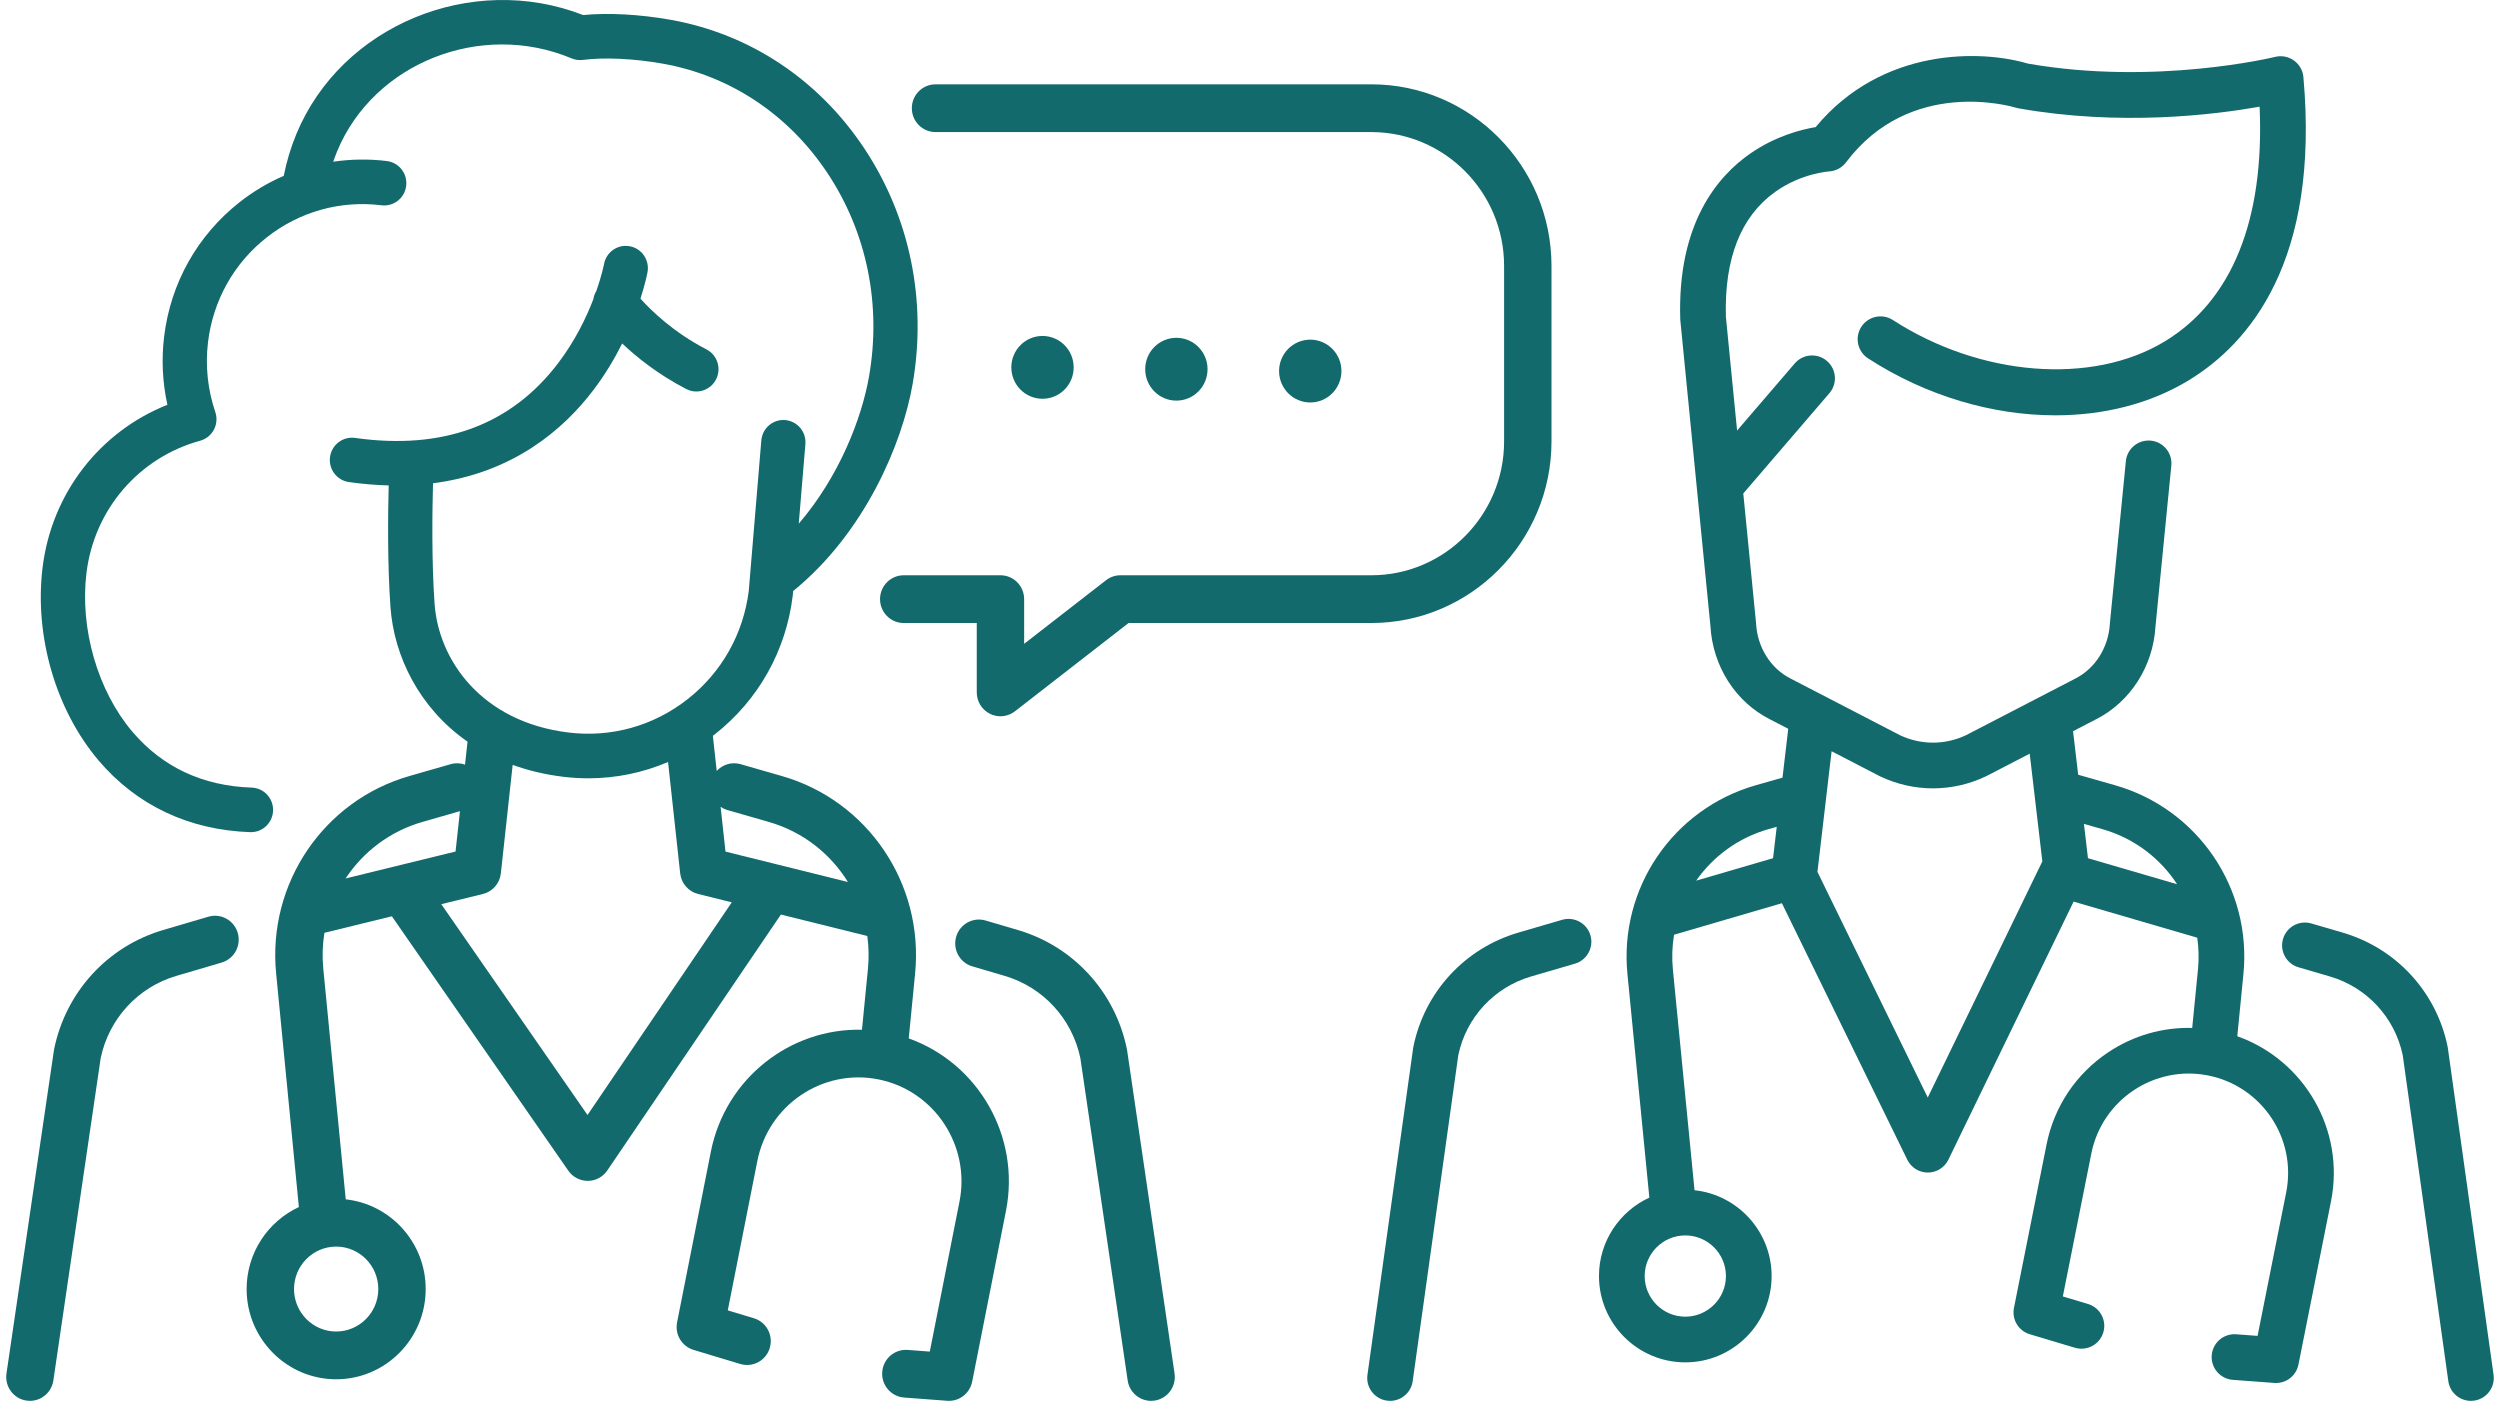 <?xml version="1.0" encoding="UTF-8"?> <svg xmlns="http://www.w3.org/2000/svg" width="232" height="130" viewBox="0 0 232 130" fill="none"><path d="M19.336 85.07L15.129 86.309C9.978 87.825 6.106 92.058 5.024 97.355C5.016 97.395 5.009 97.436 5.003 97.477L0.601 127.459C0.423 128.669 1.253 129.796 2.454 129.975C2.563 129.992 2.672 129.999 2.779 129.999C3.851 129.999 4.79 129.208 4.952 128.107L9.344 98.19C10.113 94.532 12.797 91.613 16.363 90.563L20.57 89.325C21.736 88.981 22.405 87.751 22.064 86.576C21.723 85.401 20.503 84.728 19.336 85.07Z" fill="#136A6D"></path><path d="M104.597 97.477C104.591 97.436 104.584 97.396 104.576 97.355C103.494 92.058 99.622 87.826 94.471 86.309L91.46 85.423C90.295 85.08 89.073 85.754 88.733 86.929C88.392 88.103 89.061 89.334 90.227 89.677L93.238 90.564C96.803 91.613 99.487 94.532 100.256 98.19L104.648 128.108C104.81 129.208 105.749 130 106.821 130C106.928 130 107.036 129.992 107.145 129.975C108.347 129.796 109.177 128.67 108.999 127.459L104.597 97.477Z" fill="#136A6D"></path><path d="M84.331 96.364L84.924 90.323C85.734 82.005 80.532 74.305 72.555 72.015L68.725 70.915C67.902 70.679 67.055 70.95 66.51 71.542L66.154 68.281C66.22 68.231 66.288 68.183 66.353 68.131C70.382 64.957 72.944 60.392 73.566 55.277C73.569 55.251 73.572 55.225 73.574 55.199L73.603 54.851C80.236 49.456 83.716 41.217 84.689 35.65C86.035 27.939 84.45 20.178 80.225 13.799C75.981 7.39 69.584 3.14 62.213 1.833C59.346 1.325 56.433 1.17 54.117 1.396C43.767 -2.627 31.673 2.347 27.496 12.453C26.981 13.698 26.595 14.997 26.331 16.318C24.88 16.948 23.499 17.767 22.221 18.774C18.316 21.85 15.834 26.274 15.231 31.229C14.973 33.334 15.078 35.49 15.534 37.565C9.247 40.063 4.785 45.8 3.949 52.678C3.177 59.026 5.173 65.887 9.159 70.583C12.683 74.734 17.545 77.031 23.221 77.224C23.244 77.225 23.268 77.225 23.291 77.225C24.392 77.225 25.304 76.345 25.341 75.227C25.379 74.086 24.492 73.129 23.359 73.09C18.801 72.935 15.073 71.187 12.279 67.895C9.067 64.111 7.397 58.335 8.023 53.181C8.741 47.282 12.883 42.461 18.576 40.899C19.124 40.749 19.586 40.376 19.851 39.871C20.117 39.365 20.163 38.772 19.978 38.231C19.271 36.158 19.038 33.912 19.306 31.734C19.775 27.873 21.708 24.428 24.75 22.033C27.791 19.637 31.575 18.578 35.407 19.051C36.531 19.189 37.556 18.384 37.694 17.25C37.832 16.116 37.031 15.085 35.906 14.945C34.227 14.738 32.555 14.766 30.925 15.007C31.036 14.683 31.154 14.361 31.285 14.044C34.675 5.842 44.639 1.892 53.043 5.418C53.375 5.557 53.737 5.606 54.094 5.56C56.065 5.304 58.834 5.434 61.501 5.907C67.757 7.017 73.194 10.635 76.811 16.095C80.447 21.585 81.809 28.275 80.646 34.933C79.966 38.826 77.886 44.212 74.124 48.6L74.74 41.217C74.836 40.079 73.997 39.079 72.867 38.983C71.737 38.888 70.745 39.732 70.65 40.871L69.487 54.812C68.99 58.815 66.98 62.386 63.825 64.872C60.66 67.366 56.72 68.468 52.732 67.975C44.684 66.982 40.704 61.265 40.33 56.04C40.047 52.096 40.116 47.359 40.184 44.848C47.604 43.895 52.283 39.874 55.078 36.183C56.176 34.733 57.049 33.255 57.738 31.874C59.114 33.179 61.098 34.765 63.688 36.103C63.988 36.258 64.308 36.332 64.623 36.332C65.368 36.332 66.087 35.921 66.451 35.207C66.968 34.191 66.57 32.944 65.561 32.423C62.488 30.834 60.427 28.821 59.435 27.713C59.892 26.294 60.072 25.357 60.089 25.265C60.297 24.142 59.563 23.061 58.448 22.852C57.334 22.641 56.262 23.382 56.054 24.505C56.05 24.527 55.859 25.518 55.341 27.005C55.195 27.242 55.1 27.506 55.058 27.779C54.406 29.471 53.378 31.61 51.815 33.674C47.442 39.448 41.093 41.791 32.946 40.639C31.824 40.48 30.785 41.268 30.628 42.399C30.47 43.53 31.252 44.576 32.375 44.735C33.665 44.917 34.896 45.019 36.07 45.049C36.002 47.701 35.949 52.338 36.235 56.338C36.561 60.879 38.89 65.695 43.386 68.827L43.154 70.957C42.739 70.81 42.278 70.784 41.822 70.915L37.992 72.015C30.016 74.305 24.814 82.005 25.624 90.323L27.735 112.015C24.877 113.34 22.886 116.251 22.886 119.624C22.886 124.241 26.614 127.997 31.195 127.997C35.777 127.997 39.504 124.241 39.504 119.624C39.504 115.31 36.25 111.749 32.085 111.3L30.001 89.89C29.891 88.758 29.932 87.643 30.106 86.564L36.364 85.031L52.739 108.639C53.151 109.232 53.824 109.585 54.541 109.585H54.553C55.275 109.582 55.95 109.221 56.357 108.62L72.467 84.87L80.485 86.862C80.621 87.847 80.647 88.861 80.547 89.888L79.99 95.559C73.337 95.398 67.314 100.073 65.969 106.87L62.833 122.713C62.611 123.834 63.272 124.942 64.359 125.27L68.698 126.578C69.863 126.928 71.088 126.263 71.436 125.09C71.784 123.918 71.123 122.683 69.96 122.332L67.538 121.602L70.282 107.736C71.313 102.525 76.36 99.131 81.531 100.17C86.703 101.209 90.071 106.295 89.04 111.506L86.285 125.427L84.227 125.272C83.013 125.185 81.96 126.096 81.87 127.317C81.779 128.537 82.688 129.601 83.899 129.692L87.897 129.993C87.953 129.997 88.008 129.999 88.063 129.999C89.103 129.999 90.011 129.259 90.218 128.216L93.353 112.373C94.726 105.438 90.761 98.659 84.331 96.364ZM35.106 119.624C35.106 121.797 33.352 123.565 31.195 123.565C29.039 123.565 27.285 121.797 27.285 119.624C27.285 117.451 29.039 115.684 31.195 115.684C33.352 115.684 35.106 117.451 35.106 119.624ZM39.198 76.277L42.684 75.276L42.275 79.022L32.073 81.521C33.706 79.047 36.185 77.142 39.198 76.277ZM54.521 103.472L40.951 83.908L44.812 82.962C45.712 82.742 46.378 81.978 46.479 81.051L47.576 70.981C48.992 71.494 50.541 71.872 52.233 72.081C53.025 72.179 53.814 72.227 54.6 72.227C57.159 72.227 59.663 71.709 61.995 70.715L63.121 81.051C63.222 81.975 63.885 82.738 64.781 82.96L67.907 83.737L54.521 103.472ZM67.326 79.028L66.872 74.867C67.065 75.001 67.281 75.109 67.52 75.177L71.35 76.277C74.496 77.18 77.061 79.216 78.687 81.85L67.326 79.028Z" fill="#136A6D"></path><path d="M96.744 37.007C98.342 37.007 99.637 35.702 99.637 34.091C99.637 32.481 98.342 31.176 96.744 31.176C95.146 31.176 93.851 32.481 93.851 34.091C93.851 35.702 95.146 37.007 96.744 37.007Z" fill="#136A6D"></path><path d="M109.168 37.178C110.766 37.178 112.061 35.873 112.061 34.263C112.061 32.653 110.766 31.348 109.168 31.348C107.57 31.348 106.275 32.653 106.275 34.263C106.275 35.873 107.57 37.178 109.168 37.178Z" fill="#136A6D"></path><path d="M121.591 37.35C123.189 37.35 124.485 36.044 124.485 34.434C124.485 32.824 123.189 31.519 121.591 31.519C119.994 31.519 118.698 32.824 118.698 34.434C118.698 36.044 119.994 37.35 121.591 37.35Z" fill="#136A6D"></path><path d="M127.256 7.825H86.818C85.603 7.825 84.618 8.817 84.618 10.041C84.618 11.265 85.603 12.257 86.818 12.257H127.256C134.051 12.257 139.58 17.828 139.58 24.675V40.966C139.58 47.814 134.051 53.385 127.256 53.385H103.98C103.494 53.385 103.021 53.547 102.637 53.846L95.041 59.747V55.601C95.041 54.377 94.057 53.385 92.842 53.385H83.866C82.651 53.385 81.667 54.377 81.667 55.601C81.667 56.825 82.651 57.817 83.866 57.817H90.643V64.254C90.643 65.098 91.119 65.87 91.872 66.242C92.179 66.395 92.511 66.47 92.842 66.47C93.319 66.47 93.793 66.313 94.185 66.008L104.729 57.816H127.256C136.477 57.816 143.978 50.258 143.978 40.966V24.675C143.978 15.384 136.477 7.825 127.256 7.825Z" fill="#136A6D"></path><path d="M144.963 85.359L140.907 86.544C135.941 87.995 132.209 92.044 131.166 97.112C131.157 97.156 131.149 97.201 131.143 97.245L126.899 127.586C126.737 128.745 127.545 129.817 128.705 129.979C128.805 129.993 128.904 130 129.001 130C130.042 130 130.95 129.233 131.098 128.173L135.332 97.903C136.075 94.407 138.662 91.617 142.096 90.614L146.152 89.429C147.276 89.1 147.921 87.923 147.593 86.799C147.264 85.675 146.088 85.031 144.963 85.359Z" fill="#136A6D"></path><path d="M207.62 96.164L208.191 90.384C208.972 82.426 203.957 75.06 196.268 72.868L192.855 71.896L192.38 67.856L194.508 66.753C197.7 65.136 199.812 61.836 200.029 58.133L201.499 43.209C201.614 42.043 200.762 41.006 199.597 40.891C198.433 40.779 197.394 41.628 197.28 42.793L195.805 57.761C195.802 57.792 195.799 57.824 195.798 57.855C195.678 60.069 194.45 62.03 192.575 62.98L182.443 68.227C180.495 69.148 178.266 69.148 176.317 68.227L166.168 62.971C164.31 62.03 163.082 60.07 162.963 57.855C162.961 57.824 162.959 57.793 162.956 57.761L161.777 45.794L169.769 36.488C170.531 35.6 170.43 34.261 169.542 33.499C168.654 32.736 167.315 32.837 166.552 33.726L161.202 39.956L160.162 29.391C160.013 23.987 161.547 20.093 164.721 17.817C167.14 16.082 169.704 15.91 169.716 15.909C170.346 15.88 170.931 15.571 171.31 15.067C177.283 7.133 186.665 9.872 187.055 9.99C187.14 10.016 187.227 10.037 187.315 10.053C196.788 11.737 205.562 10.638 209.692 9.901C210.156 20.41 207.124 27.92 200.857 31.702C194.124 35.765 183.763 34.942 175.663 29.7C174.68 29.065 173.368 29.345 172.731 30.328C172.095 31.311 172.376 32.624 173.359 33.26C178.762 36.756 184.92 38.542 190.736 38.542C195.21 38.542 199.483 37.483 203.048 35.332C208.775 31.876 215.282 24.181 213.755 7.147C213.7 6.531 213.377 5.969 212.873 5.61C212.369 5.251 211.732 5.13 211.131 5.279C211.021 5.307 200.031 7.975 188.181 5.9C183.92 4.626 174.676 4.335 168.491 11.796C167.178 12.014 164.794 12.612 162.454 14.228C159.33 16.386 155.661 20.803 155.926 29.589C155.927 29.637 155.93 29.686 155.935 29.733L158.731 58.133C158.948 61.837 161.06 65.136 164.235 66.745L165.948 67.632L165.416 72.165L162.948 72.868C155.259 75.06 150.244 82.426 151.025 90.384L153.06 111.137C150.304 112.405 148.385 115.19 148.385 118.417C148.385 122.834 151.979 126.427 156.396 126.427C160.812 126.427 164.406 122.834 164.406 118.417C164.406 114.29 161.268 110.883 157.253 110.453L155.244 89.97C155.137 88.871 155.178 87.788 155.353 86.742L165.36 83.818L176.998 107.624C177.353 108.351 178.092 108.813 178.902 108.813H178.905C179.716 108.812 180.456 108.348 180.81 107.618L192.431 83.669L203.905 87.02C204.042 87.98 204.07 88.968 203.972 89.969L203.436 95.392C200.684 95.322 197.982 96.093 195.645 97.652C192.655 99.648 190.621 102.689 189.918 106.215L186.895 121.373C186.681 122.445 187.318 123.505 188.366 123.818L192.55 125.07C193.672 125.405 194.853 124.768 195.188 123.647C195.524 122.525 194.887 121.344 193.765 121.008L191.431 120.309L194.076 107.044C195.07 102.058 199.936 98.811 204.921 99.805C209.907 100.8 213.154 105.665 212.159 110.65L209.503 123.969L207.519 123.821C206.35 123.735 205.334 124.609 205.247 125.777C205.16 126.945 206.036 127.962 207.203 128.049L211.058 128.337C211.111 128.341 211.164 128.342 211.217 128.342C212.22 128.342 213.096 127.635 213.295 126.637L216.318 111.479C217.641 104.846 213.818 98.36 207.62 96.164ZM160.166 118.417C160.166 120.496 158.474 122.187 156.396 122.187C154.317 122.187 152.626 120.496 152.626 118.417C152.626 116.338 154.317 114.647 156.396 114.647C158.474 114.647 160.166 116.338 160.166 118.417ZM157.405 81.725C158.979 79.474 161.304 77.746 164.111 76.946L164.881 76.727L164.539 79.641L157.405 81.725ZM178.895 101.851L168.659 80.91L169.973 69.716L174.399 72.009C174.419 72.019 174.439 72.029 174.46 72.039C177.587 73.533 181.173 73.533 184.3 72.039C184.321 72.029 184.341 72.019 184.361 72.009L188.356 69.94L189.529 79.936L178.895 101.851ZM193.764 79.641L193.39 76.457L195.106 76.946C198.049 77.785 200.462 79.644 202.035 82.057L193.764 79.641Z" fill="#136A6D"></path><path d="M227.159 97.246C227.153 97.201 227.145 97.156 227.136 97.112C226.094 92.044 222.361 87.995 217.395 86.544L214.493 85.696C213.369 85.368 212.192 86.013 211.863 87.137C211.535 88.26 212.18 89.438 213.304 89.766L216.206 90.614C219.64 91.617 222.227 94.407 222.97 97.903L227.204 128.173C227.352 129.233 228.26 130 229.3 130C229.398 130 229.497 129.993 229.597 129.979C230.756 129.817 231.565 128.745 231.403 127.586L227.159 97.246Z" fill="#136A6D"></path></svg> 